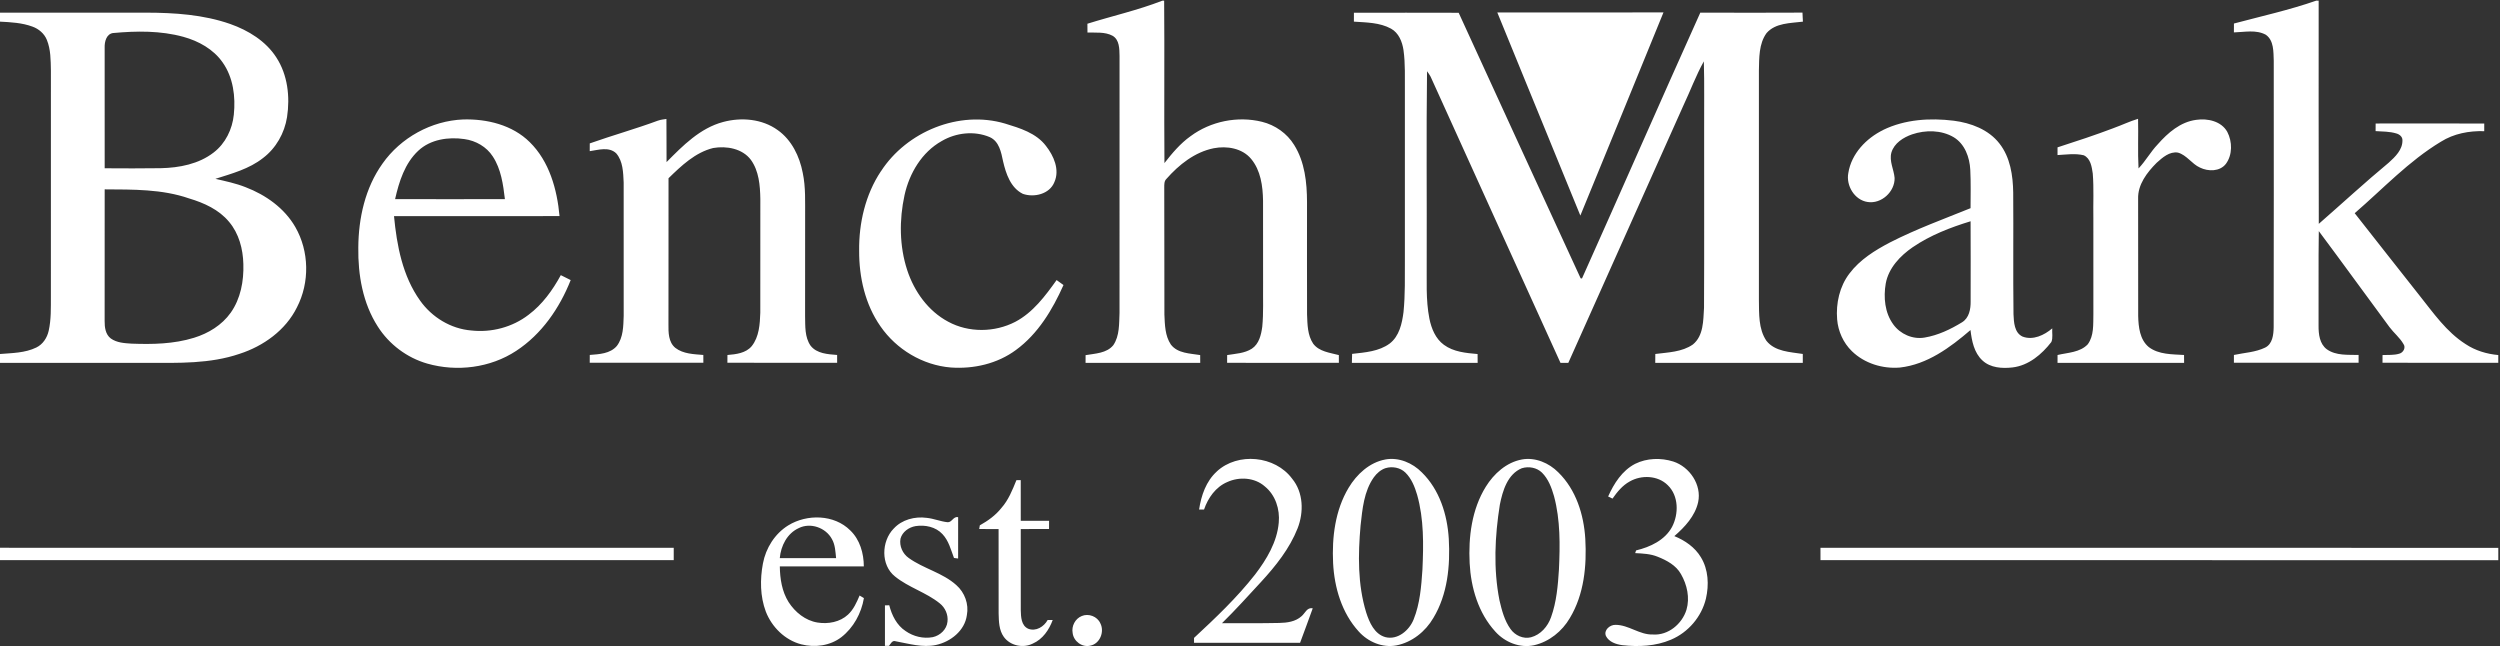 <svg xmlns="http://www.w3.org/2000/svg" viewBox="0 0 1219 315" width="1219" height="315">
	<rect x="0" y="0" width="1219" height="315" fill="#333333" stroke="none"/>
	<style>
		tspan { white-space:pre }
		.shp0 { fill: #ffffff } 
	</style>
	<g id="Layer">
	</g>
	<path id="Layer" fill-rule="evenodd" class="shp0" d="M566.71 0.31L567.64 0.31C567.86 26.71 567.58 53.12 567.78 79.52C571.53 74.72 575.5 69.98 580.5 66.42C590.34 59.11 603.47 56.46 615.36 59.39C621.77 60.97 627.57 65.03 631.03 70.68C636.22 78.95 637.28 89.01 637.3 98.55C637.31 116.8 637.25 135.06 637.32 153.31C637.51 158.14 637.51 163.42 640.31 167.58C643.23 171.48 648.45 171.96 652.82 173.14C652.8 174.39 652.81 175.64 652.83 176.9C634.67 176.96 616.5 176.93 598.34 176.91C598.36 175.65 598.36 174.39 598.36 173.13C602.43 172.46 606.83 172.31 610.4 170.02C613.92 167.69 614.95 163.25 615.48 159.32C616.14 152.57 615.79 145.78 615.88 139.02C615.87 125.3 615.91 111.57 615.86 97.84C615.75 90.76 614.73 83.09 610.04 77.47C605.69 72.25 598.21 71.04 591.83 72.28C582.58 74.14 574.85 80.3 568.75 87.23C567.59 88.34 567.71 90 567.69 91.47C567.8 112.09 567.67 132.72 567.76 153.35C567.98 158.32 568.04 163.73 570.92 168.01C574.26 172.37 580.28 172.31 585.21 173.13C585.19 174.4 585.2 175.66 585.23 176.93C566.59 176.96 547.95 176.96 529.32 176.93C529.33 175.67 529.35 174.42 529.33 173.17C533.99 172.36 539.61 172.29 542.85 168.31C545.96 163.72 545.65 157.85 545.88 152.54C545.92 110.81 545.89 69.07 545.89 27.32C545.81 23.88 545.9 19.4 542.47 17.43C538.75 15.44 534.32 16 530.25 15.85C530.25 14.42 530.24 12.99 530.22 11.57C542.37 7.77 554.84 4.97 566.73 0.34L566.71 0.31ZM1129.57 0.31L1130.58 0.31C1130.61 36.59 1130.5 72.88 1130.64 109.15C1142.03 99.2 1153.14 88.94 1164.78 79.29C1167.91 76.46 1171.51 72.99 1171.43 68.44C1171.52 66.69 1169.98 65.49 1168.45 65.07C1165.18 64.08 1161.71 64.15 1158.34 63.93C1158.31 62.7 1158.31 61.46 1158.36 60.22C1176.01 60.19 1193.66 60.18 1211.32 60.24C1211.31 61.48 1211.31 62.72 1211.31 63.96C1203.95 63.74 1196.47 65.14 1190.18 69.1C1174.49 78.55 1161.92 92.08 1148.15 103.95C1158.63 117.38 1169.24 130.71 1179.76 144.1C1186.52 152.58 1192.87 161.81 1202.17 167.75C1206.91 170.92 1212.49 172.61 1218.16 173.12L1218.16 176.9C1199.34 176.89 1180.53 176.94 1161.71 176.87C1161.72 175.62 1161.72 174.36 1161.72 173.12C1164.44 172.99 1167.26 173.26 1169.91 172.45C1171.83 171.95 1173.22 169.48 1171.93 167.75C1170.14 164.62 1167.25 162.36 1165.12 159.5C1153.59 143.93 1142.25 128.22 1130.65 112.69C1130.41 128.07 1130.63 143.46 1130.53 158.84C1130.5 162.92 1131.03 167.68 1134.56 170.31C1139.04 173.5 1144.84 172.92 1150.05 173.08C1150.02 174.34 1150.02 175.61 1150.05 176.87C1129.79 176.89 1109.52 176.91 1089.25 176.86C1089.25 175.6 1089.25 174.33 1089.26 173.08C1094.34 171.98 1099.72 171.79 1104.46 169.5C1108.11 167.72 1108.56 163.21 1108.64 159.63C1108.76 116.28 1108.67 72.95 1108.68 29.6C1108.5 25.27 1108.81 19.75 1104.82 16.95C1100.06 14.34 1094.4 15.67 1089.25 15.8C1089.26 14.36 1089.28 12.91 1089.27 11.47C1102.73 7.88 1116.37 4.87 1129.54 0.27L1129.57 0.31ZM0 6.17C23.78 6.17 47.55 6.16 71.33 6.17C85.12 6.21 99.17 7.11 112.28 11.7C121.1 14.82 129.62 20.02 134.76 28.04C140.29 36.54 141.47 47.24 139.96 57.1C138.74 64.9 134.59 72.26 128.26 77.05C121.51 82.39 113.07 84.63 105.03 87.2C110 88.35 115.03 89.39 119.79 91.29C129.58 95.04 138.7 101.49 144 110.71C150.8 122.52 151.05 137.76 144.79 149.86C139.27 161.03 128.46 168.76 116.8 172.53C102.43 177.44 87.06 176.97 72.09 176.92C48.06 176.92 24.03 176.92 -0.01 176.92L-0.01 172.61C5.94 172.13 12.22 172.12 17.72 169.44C20.92 167.89 22.98 164.69 23.74 161.29C24.97 155.81 24.79 150.14 24.81 144.57C24.81 107.84 24.8 71.12 24.82 34.39C24.71 29.37 24.78 24.16 22.84 19.43C21.6 16.37 18.91 14.09 15.84 12.98C10.78 11.1 5.32 10.83 -0.02 10.55L-0.02 6.19L0 6.17ZM55.27 16.08C51.83 16.48 50.93 20.4 51.03 23.29C51.04 42.88 51.02 62.47 51.04 82.05C60.17 82.1 69.3 82.16 78.43 82.01C87.43 81.81 96.9 80.01 104.17 74.37C109.92 69.98 113.29 63.01 114.01 55.9C114.92 47.17 113.73 37.76 108.56 30.44C104.07 23.99 96.83 20 89.38 17.95C78.29 14.91 66.61 15.06 55.26 16.1L55.27 16.08ZM51.04 92.33C51.04 92.33 51.04 92.33 51.04 92.33C51.04 92.33 51.04 92.33 51.04 92.33L51.04 92.33ZM51.02 156.5C50.99 159.54 51.41 163.08 54.03 165.04C56.94 167.13 60.68 167.34 64.14 167.56C74.35 167.95 84.77 167.75 94.6 164.7C101.6 162.55 108.2 158.53 112.48 152.5C117.35 145.65 118.92 136.99 118.66 128.72C118.48 121.4 116.5 113.85 111.69 108.17C106.76 102.2 99.47 98.92 92.22 96.76C79.01 92.18 64.84 92.42 51.04 92.33C51.01 113.72 51.06 135.11 51.02 156.5ZM660.17 6.2C660.17 6.2 660.17 6.2 660.17 6.21C660.17 6.21 660.16 6.21 660.16 6.21L660.17 6.2ZM711.25 6.23C731.08 49.39 750.79 92.61 770.72 135.71L771.38 135.78C790.72 92.63 809.65 49.29 829.07 6.16C845.68 6.21 862.28 6.25 878.89 6.15C879.03 7.61 878.94 9.09 879.1 10.56C873.04 11.32 865.71 11.12 861.36 16.15C857.58 21.37 857.79 28.22 857.64 34.37C857.64 71.65 857.64 108.93 857.64 146.22C857.76 152.93 857.36 160.36 861.3 166.17C865.5 171.48 872.89 171.62 879.04 172.59C879.03 174.04 879.02 175.49 879.04 176.93C855.05 176.96 831.08 176.96 807.1 176.93C807.1 175.49 807.11 174.04 807.13 172.6C813.34 171.8 820.13 171.68 825.45 167.97C830.69 163.72 830.5 156.23 830.88 150.11C831.04 121.32 830.89 92.53 830.94 63.75C830.86 52.48 831.13 41.19 830.79 29.92C826.92 36.85 824.18 44.38 820.77 51.57C802.07 93.35 783.43 135.18 764.7 176.95C763.42 176.95 762.16 176.95 760.9 176.95C739.71 130.45 718.68 83.88 697.55 37.35C697.07 36.41 696.42 35.59 695.82 34.73C695.43 65.52 695.77 96.32 695.66 127.12C695.78 136.55 695.13 146.09 696.98 155.4C697.95 160.2 699.96 165.15 704.06 168.14C708.77 171.61 714.83 172.13 720.47 172.63C720.47 174.05 720.48 175.49 720.5 176.92C700.06 176.95 679.62 176.95 659.18 176.92C659.16 175.46 659.29 174.01 659.29 172.55C665.56 171.84 672.35 171.39 677.6 167.52C682.3 163.94 683.63 157.74 684.35 152.19C685.21 143.62 684.98 134.99 685.02 126.39C685.03 99.19 685.02 71.98 685.02 44.78C684.95 37.99 685.29 31.15 684.34 24.4C683.73 20.34 682.02 16.04 678.25 13.96C672.74 10.95 666.25 10.97 660.16 10.55C660.15 9.1 660.16 7.65 660.17 6.21C677.2 6.21 694.22 6.16 711.25 6.23ZM186.48 79.81C195.39 67.12 210.32 58.88 225.82 58.25C237.44 57.92 249.83 60.9 258.3 69.3C267.87 78.7 271.64 92.37 272.83 105.37C245.93 105.37 219.03 105.35 192.12 105.38C193.48 119.71 196.29 134.62 204.83 146.56C210.57 154.68 219.81 160.33 229.78 161.14C239.63 162.25 249.87 159.55 257.74 153.48C264.47 148.43 269.46 141.49 273.45 134.16C275.06 134.95 276.67 135.75 278.27 136.57C272.87 150.22 264.1 162.99 251.67 171.1C239.05 179.4 222.75 181.41 208.31 177.28C198.44 174.45 189.73 167.9 184.22 159.24C176.9 147.89 174.52 134.06 174.71 120.74C174.79 106.39 178.05 91.6 186.5 79.79L186.48 79.81ZM203.96 73.49C197.38 79.62 194.58 88.56 192.65 97.09C210.49 97.14 228.34 97.13 246.19 97.09C245.34 89.94 244.33 82.45 240.29 76.3C237.26 71.57 231.99 68.58 226.48 67.82C218.67 66.67 209.91 67.92 203.96 73.49L203.96 73.49ZM320.91 58.8C322.21 58.33 323.59 58.21 324.95 58C325.06 65.02 324.93 72.02 325.01 79.04C332.94 71.02 341.36 62.46 352.62 59.47C361.48 57.1 371.58 57.94 379.18 63.41C386.02 68.23 389.88 76.24 391.42 84.3C392.91 91.34 392.53 98.56 392.58 105.71C392.57 121.82 392.59 137.95 392.56 154.06C392.67 158.94 392.32 164.38 395.25 168.57C398.3 172.46 403.66 172.72 408.18 173.08C408.17 174.35 408.18 175.62 408.19 176.89C390.35 176.89 372.52 176.93 354.68 176.87C354.7 175.62 354.7 174.36 354.7 173.1C358.89 172.74 363.67 172.23 366.55 168.77C370.17 164.2 370.53 158.06 370.72 152.47C370.77 133.95 370.73 115.43 370.74 96.92C370.62 90.42 370.07 83.41 366.14 77.95C361.99 72.4 354.22 71.05 347.74 72.17C339 74.34 332.24 80.8 325.97 86.91C325.94 110.63 326 134.34 325.94 158.05C325.9 162.05 325.9 166.86 329.31 169.63C333.16 172.61 338.3 172.68 342.94 173.08C342.94 174.34 342.94 175.61 342.96 176.87C324.49 176.9 306.02 176.9 287.55 176.87C287.57 175.61 287.57 174.34 287.57 173.07C292.16 172.71 297.53 172.48 300.76 168.7C303.94 164.55 303.94 159.01 304.11 154.02C304.13 132.35 304.15 110.69 304.1 89.01C303.87 84.15 303.8 78.65 300.47 74.77C296.97 71.41 291.76 73.1 287.55 73.71L287.57 69.92C298.62 66.01 309.93 62.85 320.92 58.78L320.91 58.8ZM429.55 83.52C442.11 64.12 467.65 53.63 490.05 60.25C497.29 62.46 505.24 64.85 510.02 71.16C513.81 75.99 516.81 82.76 514.12 88.79C511.81 94.65 504.22 96.44 498.74 94.52C492.78 91.58 490.5 84.7 489.1 78.67C488.18 74.27 487.2 68.95 482.64 66.88C475.12 63.66 466.16 64.67 459.17 68.78C449.47 74.21 443.42 84.48 441.06 95.1C438.43 107.16 438.51 119.99 442.37 131.76C445.77 142.11 452.58 151.68 462.33 156.86C472.34 162.3 485 162.13 495.06 156.92C503.7 152.37 509.64 144.33 515.2 136.56C516.31 137.37 517.43 138.17 518.56 138.98C513.22 150.98 506.14 162.8 495.35 170.67C486.3 177.37 474.72 179.99 463.6 179.19C449.92 178.08 437.09 170.37 429.32 159.12C421.86 148.46 418.87 135.22 418.92 122.35C418.75 108.77 421.96 94.89 429.53 83.51L429.55 83.52ZM918.26 63.34C928.87 58.19 941.09 57.43 952.65 58.86C960.99 59.93 969.63 63.14 974.93 69.98C980.21 76.7 981.52 85.55 981.64 93.87C981.8 113.65 981.53 133.45 981.78 153.24C981.97 157.08 982.15 162.19 986.16 164.1C991.26 166.08 996.79 163.44 1000.68 160.11C1000.51 162.29 1001.11 164.71 1000.24 166.76C995.58 172.79 989.14 178.25 981.31 179.16C976.28 179.74 970.54 179.4 966.65 175.77C962.54 172 961.45 166.22 960.81 160.93C950.94 169.42 939.7 177.74 926.37 179.22C917.95 179.91 909.1 177.2 903 171.25C898.79 167.18 896.26 161.54 895.79 155.73C895.15 147.88 896.97 139.64 901.82 133.32C906.89 126.6 914.21 122.06 921.56 118.21C934.24 111.72 947.65 106.85 960.84 101.51C960.85 95.27 961.03 89.02 960.71 82.79C960.4 76.73 958.07 70.21 952.64 66.92C946.58 63.34 938.88 63.31 932.34 65.51C928.05 67.01 923.62 69.79 922.25 74.37C921.1 78.59 923.46 82.63 923.81 86.77C923.97 93.47 917.35 99.56 910.66 98.49C904.25 97.56 900.03 90.45 901.25 84.3C902.76 74.92 909.99 67.4 918.3 63.35L918.26 63.34ZM932.67 120.51C926.53 124.74 920.89 130.65 919.49 138.22C918.33 144.98 919.01 152.52 923.18 158.2C926.58 162.91 932.64 165.59 938.41 164.6C944.95 163.51 951.08 160.59 956.69 157.15C960.16 155.02 960.94 150.71 960.88 146.94C960.91 133.92 960.92 120.91 960.86 107.89C951.01 110.9 941.23 114.68 932.67 120.52L932.67 120.51ZM1030.67 62.42C1034.65 61 1038.46 59.14 1042.52 57.93C1042.73 65.98 1042.31 74.06 1042.75 82.12C1046.22 78.5 1048.62 74.02 1052.1 70.39C1057.03 64.78 1063.18 59.43 1070.86 58.44C1076.39 57.62 1083.11 59.05 1086.03 64.31C1088.51 69.06 1088.61 75.45 1085.36 79.88C1082.42 83.71 1076.72 83.69 1072.7 81.71C1068.69 79.91 1066.28 75.62 1061.97 74.41C1057.86 73.74 1054.4 76.84 1051.57 79.39C1046.91 84.07 1042.32 90 1042.55 96.95C1042.6 115.99 1042.53 135.03 1042.58 154.07C1042.71 159.42 1043.35 165.61 1047.77 169.25C1052.65 172.93 1059.12 172.72 1064.94 173.09C1064.93 174.37 1064.95 175.65 1064.97 176.92C1044.39 176.96 1023.82 176.95 1003.25 176.93C1003.25 175.65 1003.25 174.37 1003.26 173.1C1008.27 171.91 1014.22 171.88 1017.99 167.88C1021.06 163.71 1020.62 158.19 1020.73 153.28C1020.72 137.7 1020.71 122.11 1020.72 106.52C1020.58 99.22 1021.02 91.9 1020.43 84.61C1019.96 81.37 1019.38 77.23 1016.03 75.71C1011.85 74.7 1007.48 75.39 1003.25 75.61C1003.23 74.35 1003.25 73.1 1003.25 71.85C1012.45 68.89 1021.64 65.86 1030.67 62.43L1030.67 62.42Z" />
	<path id="Layer" class="shp0" d="M730.08 6.07C757.09 6.05 784.1 6.06 811.11 6.06C797.61 39.08 784.16 72.12 770.58 105.11C757.05 72.12 743.6 39.08 730.08 6.07L730.08 6.07ZM0 267.09C109.5 267.15 219 267.08 328.51 267.12C328.5 269.12 328.5 271.12 328.51 273.13C219 273.14 109.5 273.15 0 273.11L0 267.09ZM887.67 267.12C997.84 267.12 1108 267.07 1218.17 267.14L1218.17 273.15C1108 273.11 997.83 273.15 887.67 273.12C887.66 271.12 887.66 269.12 887.66 267.11L887.67 267.12Z" />
	<path id="Layer" fill-rule="evenodd" class="shp0" d="M593.31 229.88C603.55 220.4 621.75 222.19 630.04 233.41C635.58 240.11 635.77 249.74 632.73 257.57C628.81 267.52 622.01 276.01 614.83 283.81C608.58 290.57 602.43 297.41 595.85 303.86C605.15 303.83 614.46 303.97 623.76 303.75C627.56 303.68 631.67 303.14 634.61 300.48C636.39 299.02 637.25 296.03 640.09 296.62C638.09 302.24 635.98 307.83 633.92 313.43C616.69 313.44 599.45 313.44 582.21 313.43L582.21 311.04C592.69 301.31 603.13 291.42 611.97 280.14C617.61 272.74 622.7 264.31 623.52 254.84C624.14 248.34 621.92 241.38 616.74 237.19C611.8 232.81 604.28 232.35 598.41 235.05C592.76 237.45 589.03 242.79 587.09 248.45L584.68 248.45C585.69 241.63 588.08 234.64 593.31 229.91L593.31 229.88ZM675.48 224.04C682.04 222.85 688.73 225.7 693.31 230.36C701.92 238.79 705.71 250.94 706.43 262.72C707.17 275.89 705.85 289.8 698.91 301.31C695.04 307.96 688.47 313.21 680.86 314.7C674.04 315.99 667.02 312.96 662.48 307.88C654.26 298.87 650.63 286.54 650.02 274.55C649.41 261.98 651.01 248.79 657.6 237.82C661.53 231.26 667.74 225.48 675.47 224.05L675.48 224.04ZM675.57 228.27C673.24 229.06 671.33 230.76 669.9 232.71C665.04 239.55 664.31 248.21 663.41 256.29C662.17 270.41 661.96 284.99 666.16 298.67C667.72 303.5 670.14 309.15 675.49 310.66C681.51 312.21 687.16 307.35 689.28 302.05C692.39 294.35 693.02 285.92 693.58 277.72C694.13 265.54 694.33 253.09 690.99 241.26C689.82 237.33 688.24 233.33 685.26 230.42C682.76 227.97 678.85 227.27 675.56 228.28L675.57 228.27ZM742.05 224.04C748.6 222.86 755.26 225.71 759.85 230.34C768.46 238.76 772.28 250.92 772.99 262.72C773.74 275.89 772.41 289.83 765.46 301.36C761.7 307.81 755.4 312.9 748.06 314.6C741.08 316.16 733.73 313.15 729.07 307.91C720.85 298.91 717.22 286.6 716.6 274.62C715.96 261.84 717.62 248.39 724.48 237.32C728.41 230.99 734.52 225.44 742.04 224.05L742.05 224.04ZM742.13 228.27C735.08 231.12 732.67 239.31 731.32 246.11C728.88 261.47 728.12 277.36 731.14 292.7C732.28 297.57 733.58 302.61 736.55 306.74C738.74 309.83 742.73 311.69 746.5 310.74C751.22 309.5 754.72 305.44 756.29 300.95C758.97 293.5 759.64 285.52 760.14 277.68C760.69 265.76 760.86 253.59 757.75 241.97C756.56 237.81 754.98 233.54 751.85 230.44C749.33 227.98 745.41 227.28 742.12 228.29L742.13 228.27ZM797.31 226.16C803.01 223.34 809.86 223.14 815.89 225.04C823.87 227.63 829.83 236.4 828.02 244.83C826.51 251.64 821.52 256.97 816.41 261.41C821.58 263.51 826.45 266.85 829.36 271.72C833.03 277.71 833.36 285.19 831.81 291.9C829.69 300.76 823.15 308.37 814.77 311.91C807.32 315.1 798.97 315.47 791 314.58C787.97 314.16 784.55 313.04 783.07 310.14C781.83 307.28 784.98 304.61 787.68 304.68C794.14 304.64 799.46 309.63 805.98 309.38C813.42 309.9 820.19 304.23 822.32 297.33C824.04 291.5 822.63 285.13 819.65 279.95C817.27 275.66 812.72 273.24 808.34 271.49C804.85 270.04 801.02 269.89 797.31 269.7C797.42 269.38 797.65 268.71 797.76 268.38C804.63 266.73 811.81 263.4 815.3 256.91C818.59 250.58 818.58 241.75 813.18 236.56C808.36 231.78 800.36 231.49 794.64 234.77C791.12 236.7 788.53 239.87 786.26 243.12C785.73 242.85 784.66 242.34 784.13 242.09C786.94 235.76 790.96 229.46 797.27 226.18L797.31 226.16ZM495.61 234.13C496.13 234.13 497.19 234.12 497.71 234.12C497.73 240.72 497.71 247.33 497.72 253.93C502.32 253.95 506.93 253.92 511.53 253.95C511.51 255.28 511.51 256.61 511.51 257.95C506.92 257.96 502.32 257.95 497.72 257.96C497.72 271.16 497.7 284.36 497.73 297.56C497.81 300.77 497.94 305.05 501.36 306.57C505.09 308.04 509.03 305.59 510.83 302.32C511.45 302.32 512.7 302.31 513.31 302.3C511.54 307.1 508.42 311.71 503.58 313.81C498.88 316.18 492.59 314.87 489.47 310.56C487.1 307.28 487.03 303.02 486.93 299.12C486.9 285.4 486.94 271.69 486.91 257.97C483.76 257.96 480.61 257.98 477.46 257.95C477.53 257.51 477.68 256.6 477.76 256.15C481.72 253.95 485.46 251.27 488.29 247.68C491.75 243.79 493.66 238.89 495.6 234.14L495.61 234.13ZM384.35 256.18C393.48 250.56 406.75 250.78 414.58 258.62C419.3 263.13 421.18 269.8 421.2 276.17C407.55 276.19 393.89 276.16 380.24 276.19C380.32 282.19 381.27 288.4 384.51 293.57C387.69 298.52 392.71 302.6 398.63 303.55C403.81 304.38 409.58 303.34 413.51 299.67C416.21 297.15 417.72 293.71 419.14 290.37C419.66 290.68 420.71 291.33 421.24 291.64C420 299.01 416.19 306.05 410.25 310.68C404.76 314.91 397.27 315.87 390.67 314.17C382.76 312.12 376.35 305.77 373.42 298.24C370.62 290.79 370.55 282.53 372 274.76C373.41 267.24 377.8 260.22 384.36 256.17L384.35 256.18ZM389.48 257.5C383.81 260.06 380.74 266.16 380.22 272.14C389.37 272.16 398.53 272.16 407.68 272.14C407.34 268.98 407.26 265.64 405.63 262.82C402.63 257.27 395.18 254.65 389.47 257.5L389.48 257.5ZM435.77 257.75C439.76 253.36 446.06 251.73 451.83 252.5C455.32 252.84 458.58 254.29 462.07 254.64C464.22 254.76 464.81 251.65 467.19 252.18C467.22 258.9 467.22 265.62 467.18 272.34C466.68 272.27 465.66 272.14 465.16 272.06C463.65 268.04 462.58 263.62 459.52 260.41C456.24 256.88 451.05 255.81 446.43 256.53C443.16 257.08 439.94 259.36 439.08 262.66C438.43 266.25 440.14 270 443.09 272.07C450.36 277.31 459.62 279.25 466.33 285.32C470.41 288.92 472.49 294.6 471.44 299.97C470.43 307.52 463.52 312.94 456.42 314.48C449.81 315.9 443.21 313.86 436.76 312.69C435.05 312.06 434.35 313.86 433.47 314.91C432.97 314.91 431.99 314.94 431.5 314.94L431.5 295.15C432.03 295.14 433.08 295.14 433.61 295.14C434.85 300.01 437.23 304.86 441.57 307.7C445.38 310.37 450.26 311.54 454.84 310.67C458.41 309.89 461.63 306.89 461.99 303.16C462.42 299.75 460.88 296.27 458.19 294.17C451.54 288.82 443.04 286.47 436.41 281.09C429.38 275.54 429.74 263.94 435.74 257.76L435.77 257.75ZM527.41 300.39C530.78 298.95 535.04 300.55 536.53 303.93C538.64 308.04 536.34 313.88 531.66 314.81C527.65 315.83 523.46 312.66 523.02 308.63C522.4 305.3 524.25 301.68 527.41 300.4L527.41 300.39Z" />
</svg>